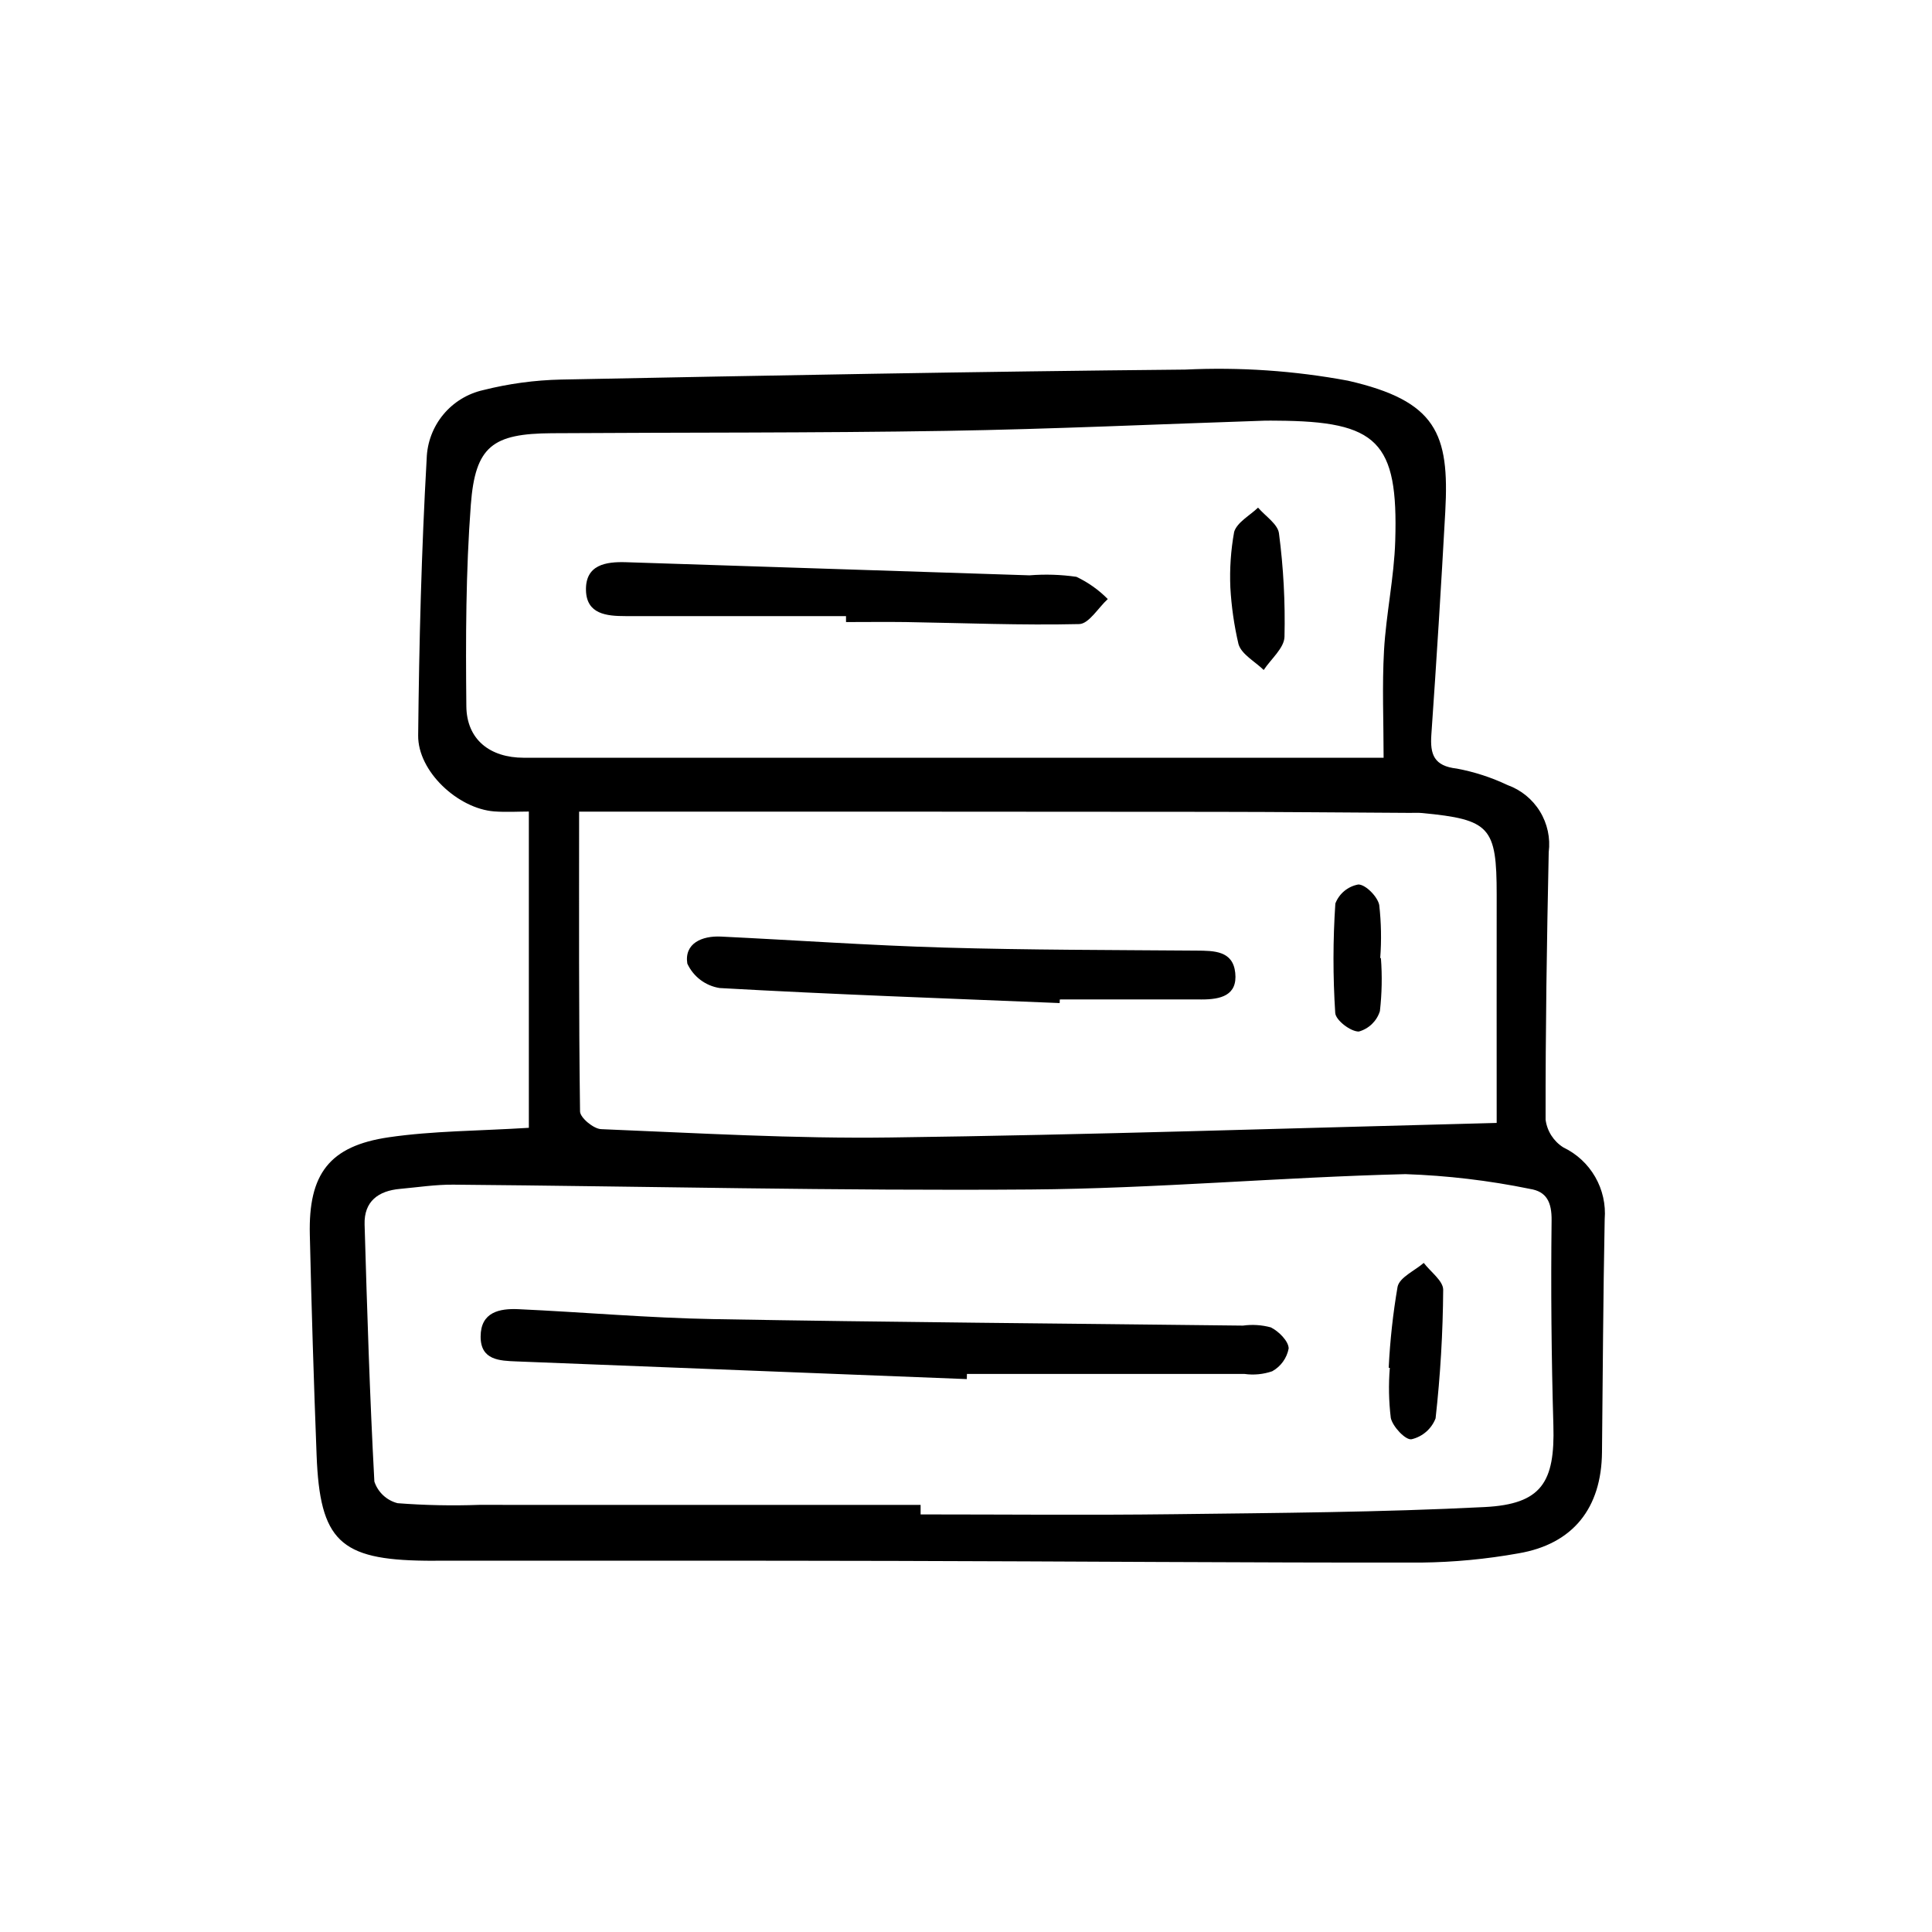 <?xml version="1.0" encoding="UTF-8"?>
<!-- Uploaded to: SVG Repo, www.svgrepo.com, Generator: SVG Repo Mixer Tools -->
<svg fill="#000000" width="800px" height="800px" version="1.1" viewBox="144 144 512 512" xmlns="http://www.w3.org/2000/svg">
 <path d="m284.15 442.88v-83.812c-2.715 0-5.965 0.207-9.18-0.035-9.574-0.73-20.262-10.578-20.152-20.152 0.246-24.465 0.871-48.945 2.258-73.371 0.133-4.262 1.68-8.359 4.398-11.645 2.719-3.281 6.453-5.566 10.613-6.492 6.731-1.695 13.633-2.633 20.57-2.785 55.141-1.09 110.29-2.125 165.43-2.644h0.004c14.449-0.691 28.93 0.297 43.148 2.945 23.422 5.367 26.91 13.996 25.773 34.707-1.086 19.719-2.316 39.43-3.691 59.137-0.352 5.18 0.664 8.266 6.762 8.953 4.648 0.871 9.164 2.34 13.438 4.367 3.57 1.285 6.594 3.746 8.578 6.981 1.98 3.231 2.805 7.043 2.328 10.805-0.504 23.633-0.863 47.273-0.828 70.91h0.004c0.398 3.027 2.129 5.719 4.715 7.336 3.535 1.691 6.473 4.414 8.426 7.812 1.953 3.394 2.832 7.301 2.516 11.207-0.402 20.574-0.504 41.16-0.715 61.742-0.133 14.797-7.664 24.363-22.168 26.812-8.492 1.523-17.098 2.34-25.727 2.438-46.508 0.051-93.012-0.328-139.52-0.438-40.359-0.098-80.727-0.047-121.09-0.055-1.113 0-2.231 0.031-3.344 0-22.602-0.258-27.926-5.32-28.793-27.965-0.75-19.48-1.348-38.961-1.797-58.441-0.387-16.07 5.164-23.504 20.934-25.809 11.711-1.707 23.699-1.668 37.109-2.508zm103.82 99.938v2.519c22.285 0 44.566 0.223 66.844-0.055 27.559-0.336 55.141-0.504 82.648-1.898 15.086-0.77 18.641-6.59 18.199-21.664-0.523-18.078-0.684-36.172-0.473-54.27 0.059-4.852-1.32-7.727-5.809-8.387v-0.008c-10.844-2.215-21.855-3.519-32.918-3.898-33.129 0.816-66.227 3.824-99.348 4.07-50.984 0.387-101.98-0.848-152.97-1.281-4.707-0.039-9.422 0.691-14.105 1.117-5.75 0.504-9.598 3.289-9.418 9.438 0.664 22.723 1.367 45.445 2.59 68.137h0.004c0.941 2.828 3.258 4.984 6.144 5.723 7.188 0.555 14.402 0.703 21.609 0.445 38.996 0.02 78 0.023 117 0.012zm122.7-198c0-9.598-0.418-19.039 0.109-28.43 0.555-9.707 2.676-19.34 2.973-29.043 0.816-26.371-4.691-31.711-31.363-31.859-1.113 0-2.231-0.039-3.344 0-28.109 0.926-56.215 2.242-84.332 2.699-34.816 0.574-69.648 0.398-104.47 0.625-15.684 0.102-20.289 3.406-21.469 18.949-1.34 17.734-1.367 35.598-1.188 53.402 0.09 8.836 6.262 13.648 15.219 13.652 24.52 0.02 49.039 0.02 73.555 0zm29.965 96.73c0-20.461-0.023-40.457 0-60.457 0-17.938-1.742-19.906-19.75-21.629-1.098-0.105-2.223-0.031-3.332-0.039-17.246-0.098-34.496-0.262-51.742-0.277-52.336-0.047-104.67-0.062-157-0.047h-11.34c0 27.176-0.105 53.305 0.246 79.43 0 1.664 3.578 4.625 5.578 4.707 25.578 1.039 51.188 2.559 76.762 2.207 52.809-0.684 105.59-2.457 160.58-3.856zm-140.39 66.562h73.555c2.469 0.344 4.984 0.105 7.344-0.707 2.281-1.262 3.883-3.481 4.367-6.047-0.031-1.945-2.625-4.535-4.719-5.582h-0.004c-2.406-0.656-4.918-0.816-7.391-0.473-46.777-0.555-93.559-0.898-140.33-1.723-17.234-0.309-34.445-1.84-51.676-2.629-5.039-0.23-9.992 0.77-10.02 7.234-0.031 6.297 5.004 6.434 9.574 6.613 39.758 1.57 79.516 3.133 119.27 4.68zm112.07-1.617c-0.363 4.422-0.277 8.871 0.258 13.277 0.504 2.312 3.894 5.898 5.465 5.652l0.004 0.004c2.922-0.672 5.32-2.746 6.402-5.543 1.266-11.32 1.938-22.695 2.016-34.082 0-2.363-3.344-4.746-5.148-7.117-2.414 2.082-6.387 3.812-6.938 6.309v-0.004c-1.219 7.113-2.004 14.289-2.356 21.496zm-144.11-197.64c5.285 0 10.578-0.07 15.863 0 15.312 0.25 30.625 0.891 45.922 0.535 2.578-0.059 5.039-4.312 7.582-6.629h0.004c-2.406-2.434-5.223-4.43-8.312-5.894-4.121-0.598-8.297-0.727-12.449-0.395-35.621-1.148-71.246-2.309-106.88-3.477-5.371-0.172-10.832 0.648-10.645 7.481 0.168 6.277 5.438 6.805 10.469 6.801 19.48-0.02 38.961-0.02 58.441 0zm104.01 5.848c0.785 2.707 4.363 4.594 6.68 6.856 1.93-2.922 5.41-5.793 5.508-8.77v0.004c0.219-9.168-0.27-18.34-1.461-27.43-0.301-2.469-3.606-4.57-5.543-6.836-2.195 2.109-5.543 3.871-6.34 6.43h0.004c-0.879 4.856-1.219 9.789-1.008 14.719 0.281 5.062 1.004 10.094 2.16 15.031zm-47.359 94.168c12.531 0 25.066-0.035 37.598 0 4.969 0 9.531-1.008 8.898-7.055-0.613-5.863-5.586-5.856-10.27-5.891-22.27-0.172-44.547-0.156-66.801-0.801-19.75-0.574-39.477-1.965-59.219-2.918-5.039-0.242-9.766 1.797-8.914 7.176l0.008 0.004c1.594 3.449 4.809 5.871 8.562 6.457 30.012 1.691 60.062 2.746 90.102 3.984zm84.918-10.965v0.004c0.352-4.688 0.266-9.398-0.262-14.07-0.43-2.223-3.637-5.457-5.543-5.438-2.769 0.504-5.074 2.41-6.086 5.039-0.648 9.66-0.656 19.352-0.031 29.012 0.125 1.906 4.031 4.926 6.227 4.922l0.004 0.004c2.668-0.734 4.781-2.773 5.606-5.418 0.535-4.668 0.625-9.379 0.266-14.066z"/>
</svg>